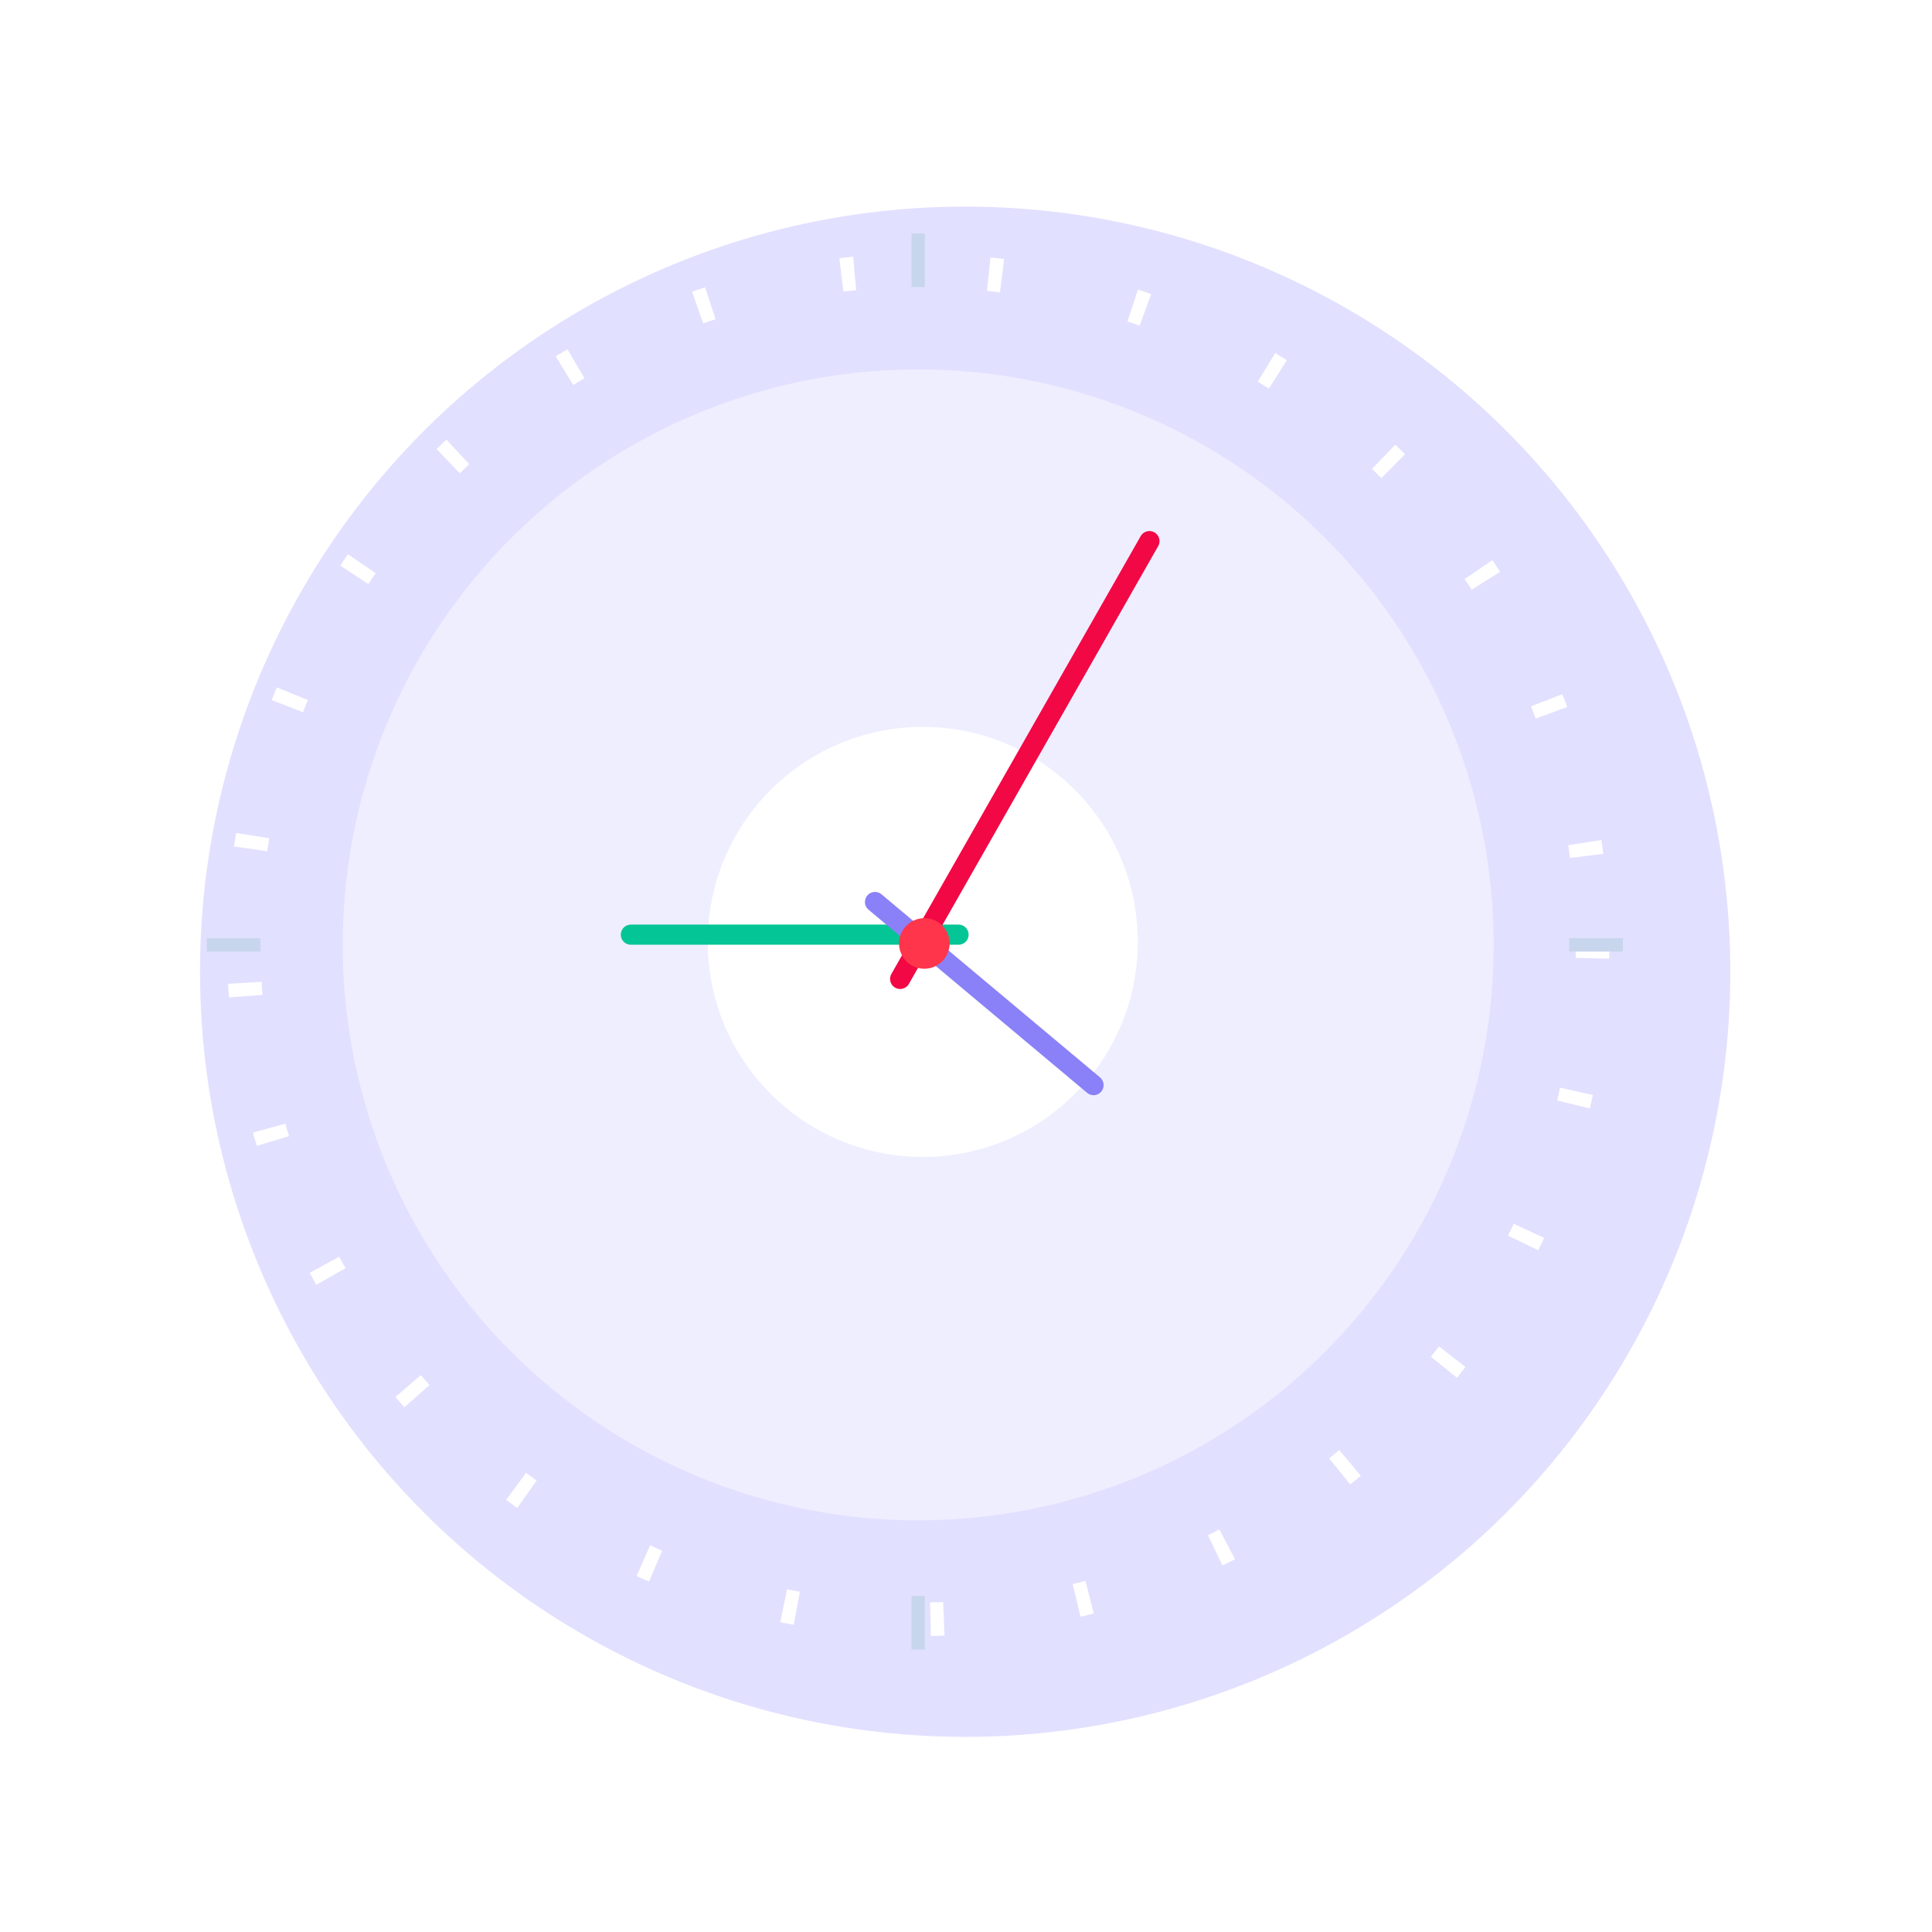 <svg width="101" height="101" viewBox="0 0 101 101" fill="none" xmlns="http://www.w3.org/2000/svg">
<g filter="url(#filter0_d_330_13733)">
<circle cx="48" cy="49.396" r="40" fill="#E2E0FF"/>
</g>
<circle cx="48" cy="49.396" r="30.083" fill="#EFEEFF"/>
<g filter="url(#filter1_d_330_13733)">
<circle cx="48.24" cy="49.24" r="11.24" fill="white"/>
</g>
<circle cx="48" cy="49.396" r="35.257" stroke="white" stroke-width="1.754" stroke-miterlimit="1" stroke-dasharray="0.7 7.02"/>
<line x1="32.981" y1="48.862" x2="50.11" y2="48.862" stroke="#04C595" stroke-width="1.053" stroke-linecap="round"/>
<line x1="57.168" y1="56.726" x2="45.743" y2="47.154" stroke="#8A81F8" stroke-width="1.053" stroke-linecap="round"/>
<line x1="60.09" y1="28.288" x2="47.057" y2="51.175" stroke="#F20845" stroke-width="1.053" stroke-linecap="round"/>
<circle cx="48.322" cy="49.322" r="1.322" fill="#FF364B"/>
<line x1="82.035" y1="49.396" x2="84.842" y2="49.396" stroke="#C8D6ED" stroke-width="0.702"/>
<line x1="48" y1="15.01" x2="48" y2="12.203" stroke="#C8D6ED" stroke-width="0.702"/>
<line x1="13.614" y1="49.396" x2="10.807" y2="49.396" stroke="#C8D6ED" stroke-width="0.702"/>
<line x1="48" y1="86.238" x2="48" y2="83.431" stroke="#C8D6ED" stroke-width="0.702"/>
<defs>
<filter id="filter0_d_330_13733" x="0.632" y="0.975" width="99.649" height="99.649" filterUnits="userSpaceOnUse" color-interpolation-filters="sRGB">
<feFlood flood-opacity="0" result="BackgroundImageFix"/>
<feColorMatrix in="SourceAlpha" type="matrix" values="0 0 0 0 0 0 0 0 0 0 0 0 0 0 0 0 0 0 127 0" result="hardAlpha"/>
<feOffset dx="2.456" dy="1.404"/>
<feGaussianBlur stdDeviation="4.912"/>
<feColorMatrix type="matrix" values="0 0 0 0 0.816 0 0 0 0 0.859 0 0 0 0 0.938 0 0 0 0.2 0"/>
<feBlend mode="normal" in2="BackgroundImageFix" result="effect1_dropShadow_330_13733"/>
<feBlend mode="normal" in="SourceGraphic" in2="effect1_dropShadow_330_13733" result="shape"/>
</filter>
<filter id="filter1_d_330_13733" x="28.579" y="29.579" width="39.322" height="39.321" filterUnits="userSpaceOnUse" color-interpolation-filters="sRGB">
<feFlood flood-opacity="0" result="BackgroundImageFix"/>
<feColorMatrix in="SourceAlpha" type="matrix" values="0 0 0 0 0 0 0 0 0 0 0 0 0 0 0 0 0 0 127 0" result="hardAlpha"/>
<feOffset/>
<feGaussianBlur stdDeviation="4.211"/>
<feColorMatrix type="matrix" values="0 0 0 0 0.87 0 0 0 0 0.896 0 0 0 0 0.958 0 0 0 1 0"/>
<feBlend mode="normal" in2="BackgroundImageFix" result="effect1_dropShadow_330_13733"/>
<feBlend mode="normal" in="SourceGraphic" in2="effect1_dropShadow_330_13733" result="shape"/>
</filter>
</defs>
</svg>
